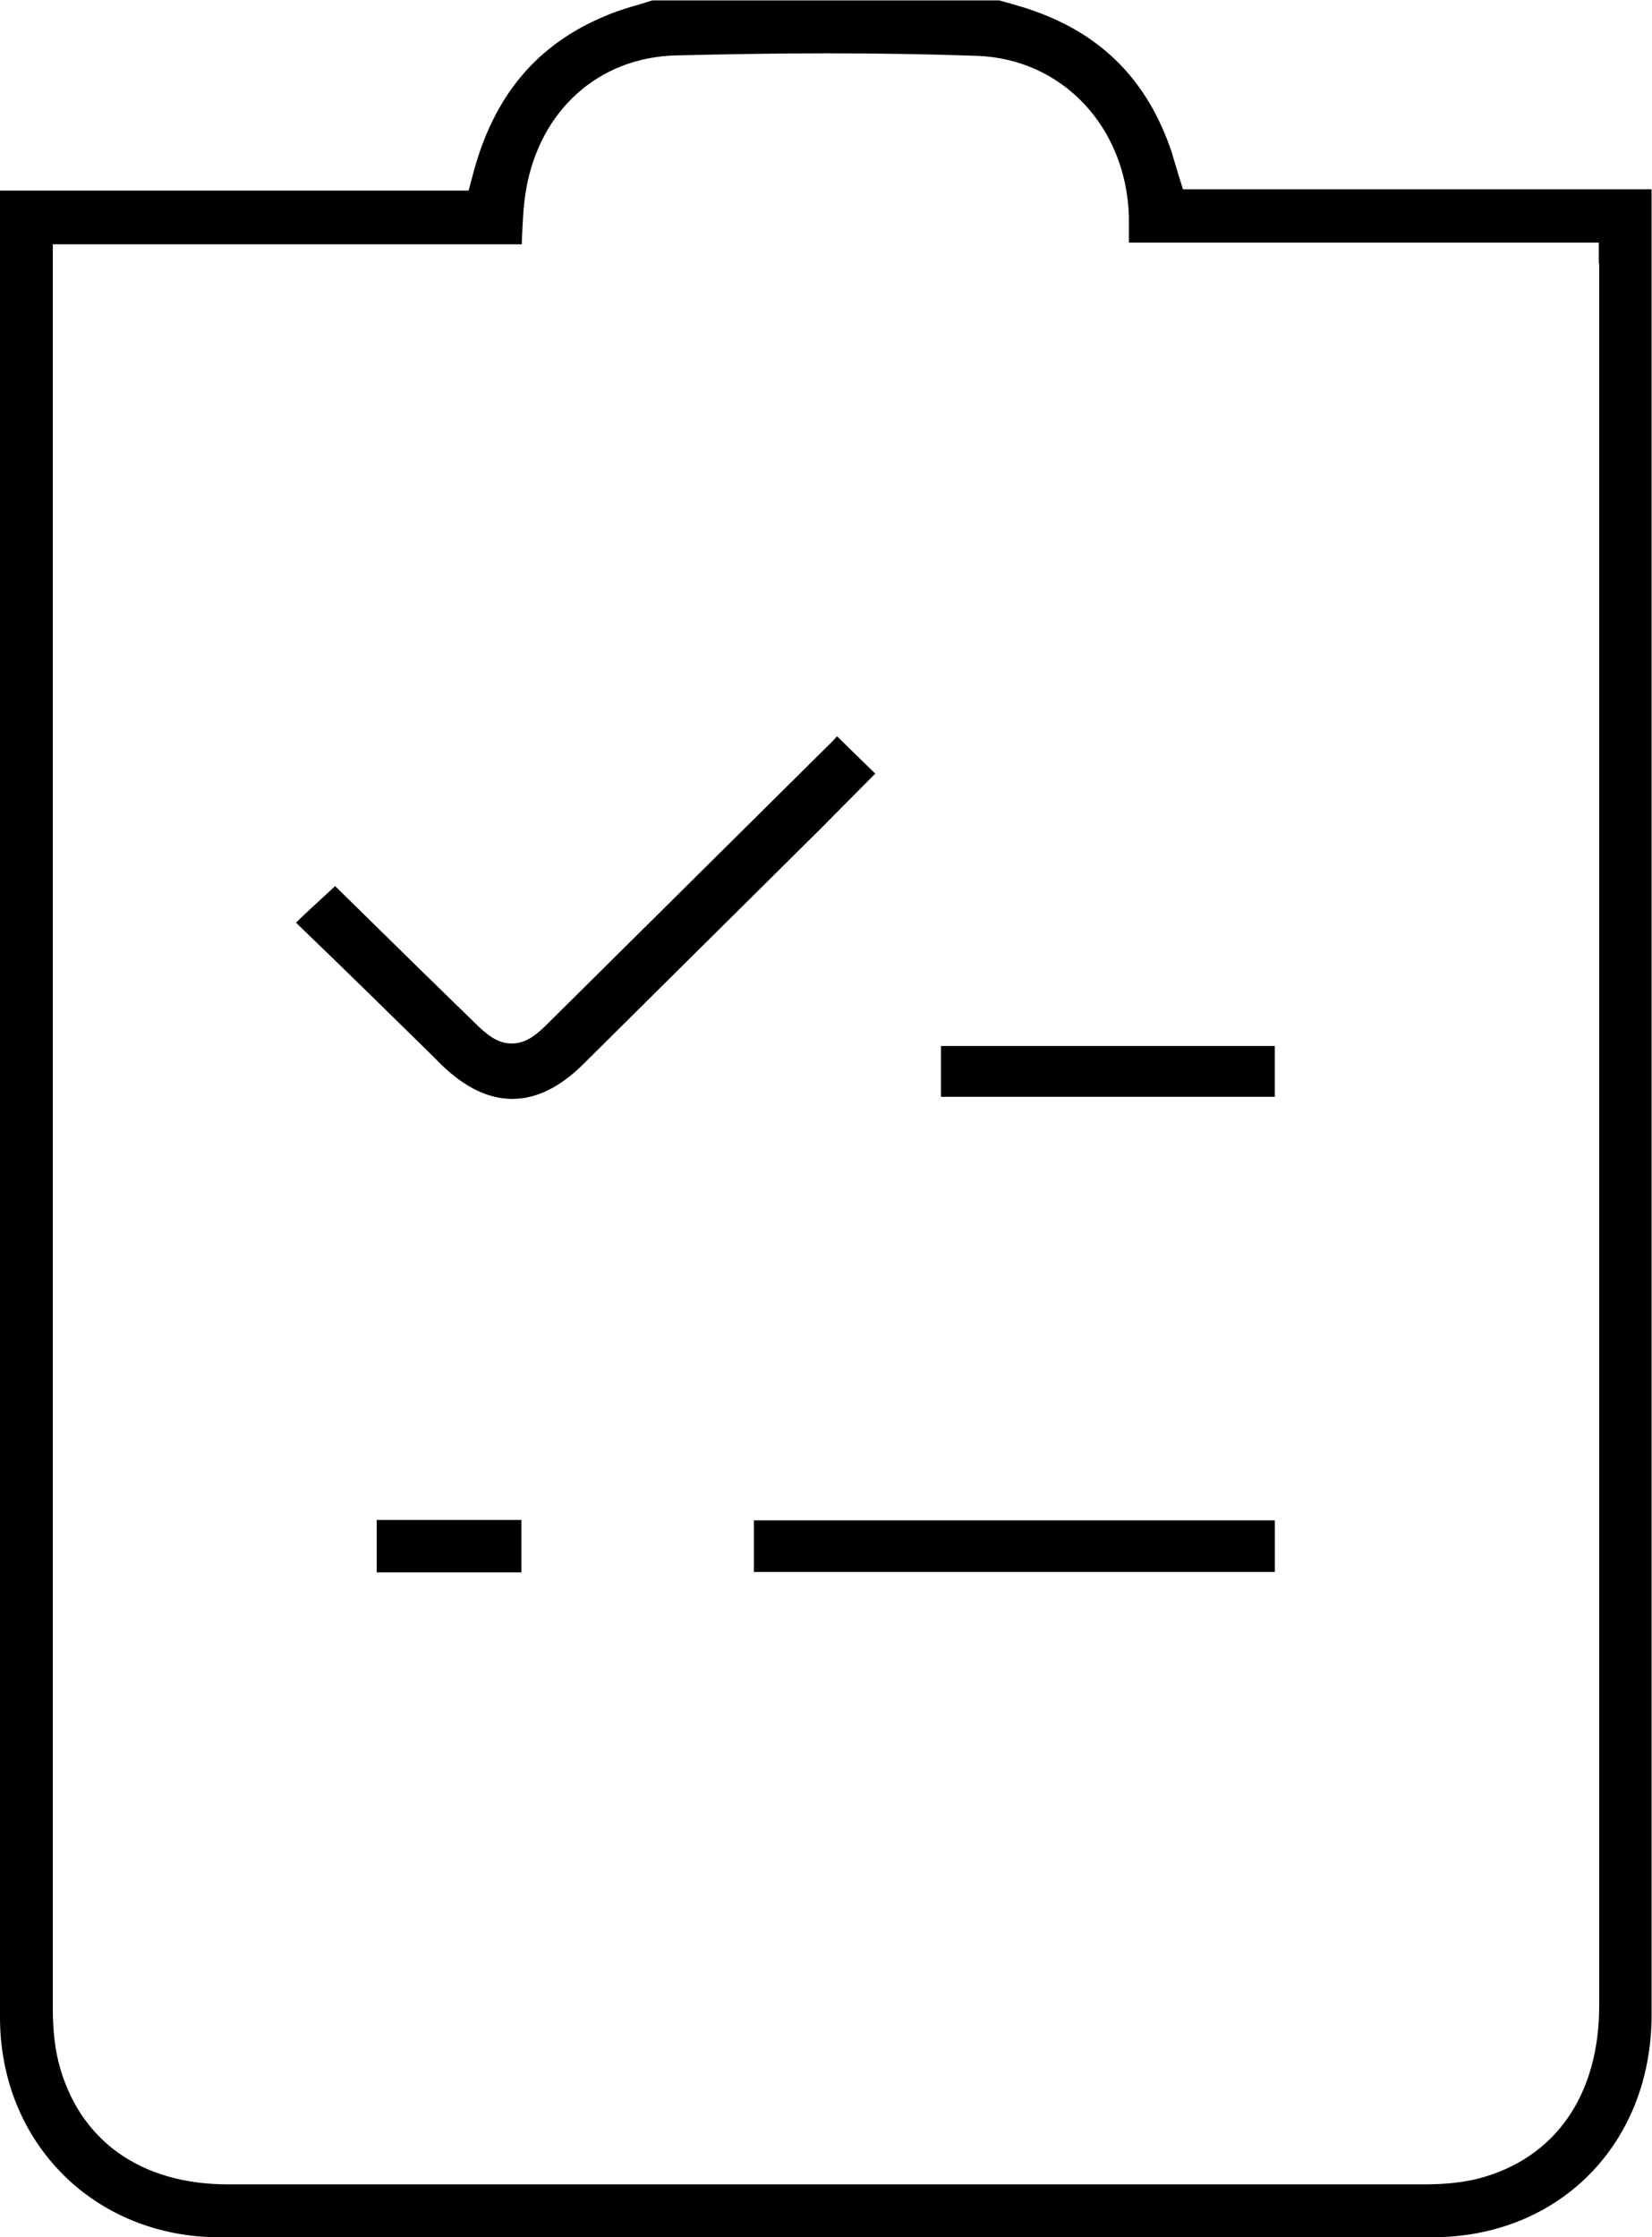 <svg width="48" height="65" viewBox="0 0 48 65" fill="none" xmlns="http://www.w3.org/2000/svg">
<g clip-path="url(#clip0_4002_30359)">
<path d="M47.988 5.5H34.372L34.239 5.073L34.167 4.829C34.118 4.683 34.082 4.549 34.046 4.427C33.357 2.366 32.04 1.012 30.011 0.305C29.781 0.22 29.539 0.159 29.298 0.085L29.032 0.012H18.956C18.823 0.049 18.69 0.098 18.557 0.134C18.219 0.232 17.893 0.329 17.591 0.463C15.585 1.293 14.329 2.805 13.737 5.085L13.616 5.537H0V19.866C0 32.781 0 45.695 0 58.61C0 62.256 2.743 65 6.379 65H23.994H41.609C45.306 65 47.988 62.281 47.988 58.537V20.341V5.646V5.512V5.5ZM46.466 7.646V58.268C46.466 60.878 45.185 62.707 42.962 63.293C42.382 63.439 41.802 63.463 41.355 63.463C34.3 63.463 27.232 63.463 20.176 63.463H6.621C4.071 63.463 2.283 62.171 1.704 59.927C1.559 59.354 1.534 58.756 1.534 58.305C1.534 43.683 1.534 29.073 1.534 14.451V7.098H15.162C15.162 7.098 15.162 7.037 15.162 7C15.187 6.512 15.199 6.024 15.283 5.524C15.682 3.207 17.385 1.671 19.633 1.61C21.143 1.573 22.641 1.549 24.054 1.549C25.468 1.549 26.978 1.573 28.38 1.622C30.856 1.707 32.717 3.671 32.801 6.28C32.801 6.537 32.801 6.78 32.801 7.049H46.454V7.659L46.466 7.646Z" fill="black"/>
<path d="M25.431 22.476L24.755 21.817L24.32 21.39C24.32 21.39 24.235 21.488 24.187 21.537C21.444 24.256 18.702 26.976 15.959 29.695C15.609 30.049 15.295 30.317 14.872 30.317C14.449 30.317 14.147 30.061 13.797 29.719C12.733 28.683 11.67 27.646 10.619 26.61L9.737 25.744L8.867 26.549L8.602 26.805C8.602 26.805 8.65 26.854 8.674 26.878C9.979 28.134 11.272 29.402 12.564 30.671L12.818 30.927C13.495 31.585 14.183 31.927 14.884 31.927C15.585 31.927 16.273 31.585 16.938 30.927L19.076 28.805C20.659 27.232 22.254 25.658 23.836 24.085C24.296 23.622 24.755 23.158 25.214 22.695L25.419 22.488L25.431 22.476Z" fill="black"/>
<path d="M37.042 44.171H21.904V45.671H37.042V44.171Z" fill="black"/>
<path d="M37.041 30.39H27.34V31.866H37.041V30.39Z" fill="black"/>
<path d="M15.15 44.159H10.945V45.683H15.15V44.159Z" fill="black"/>
</g>
<defs>
<clipPath id="clip0_4002_30359">
<rect width="48" height="65" fill="white"/>
</clipPath>
</defs>
</svg>
